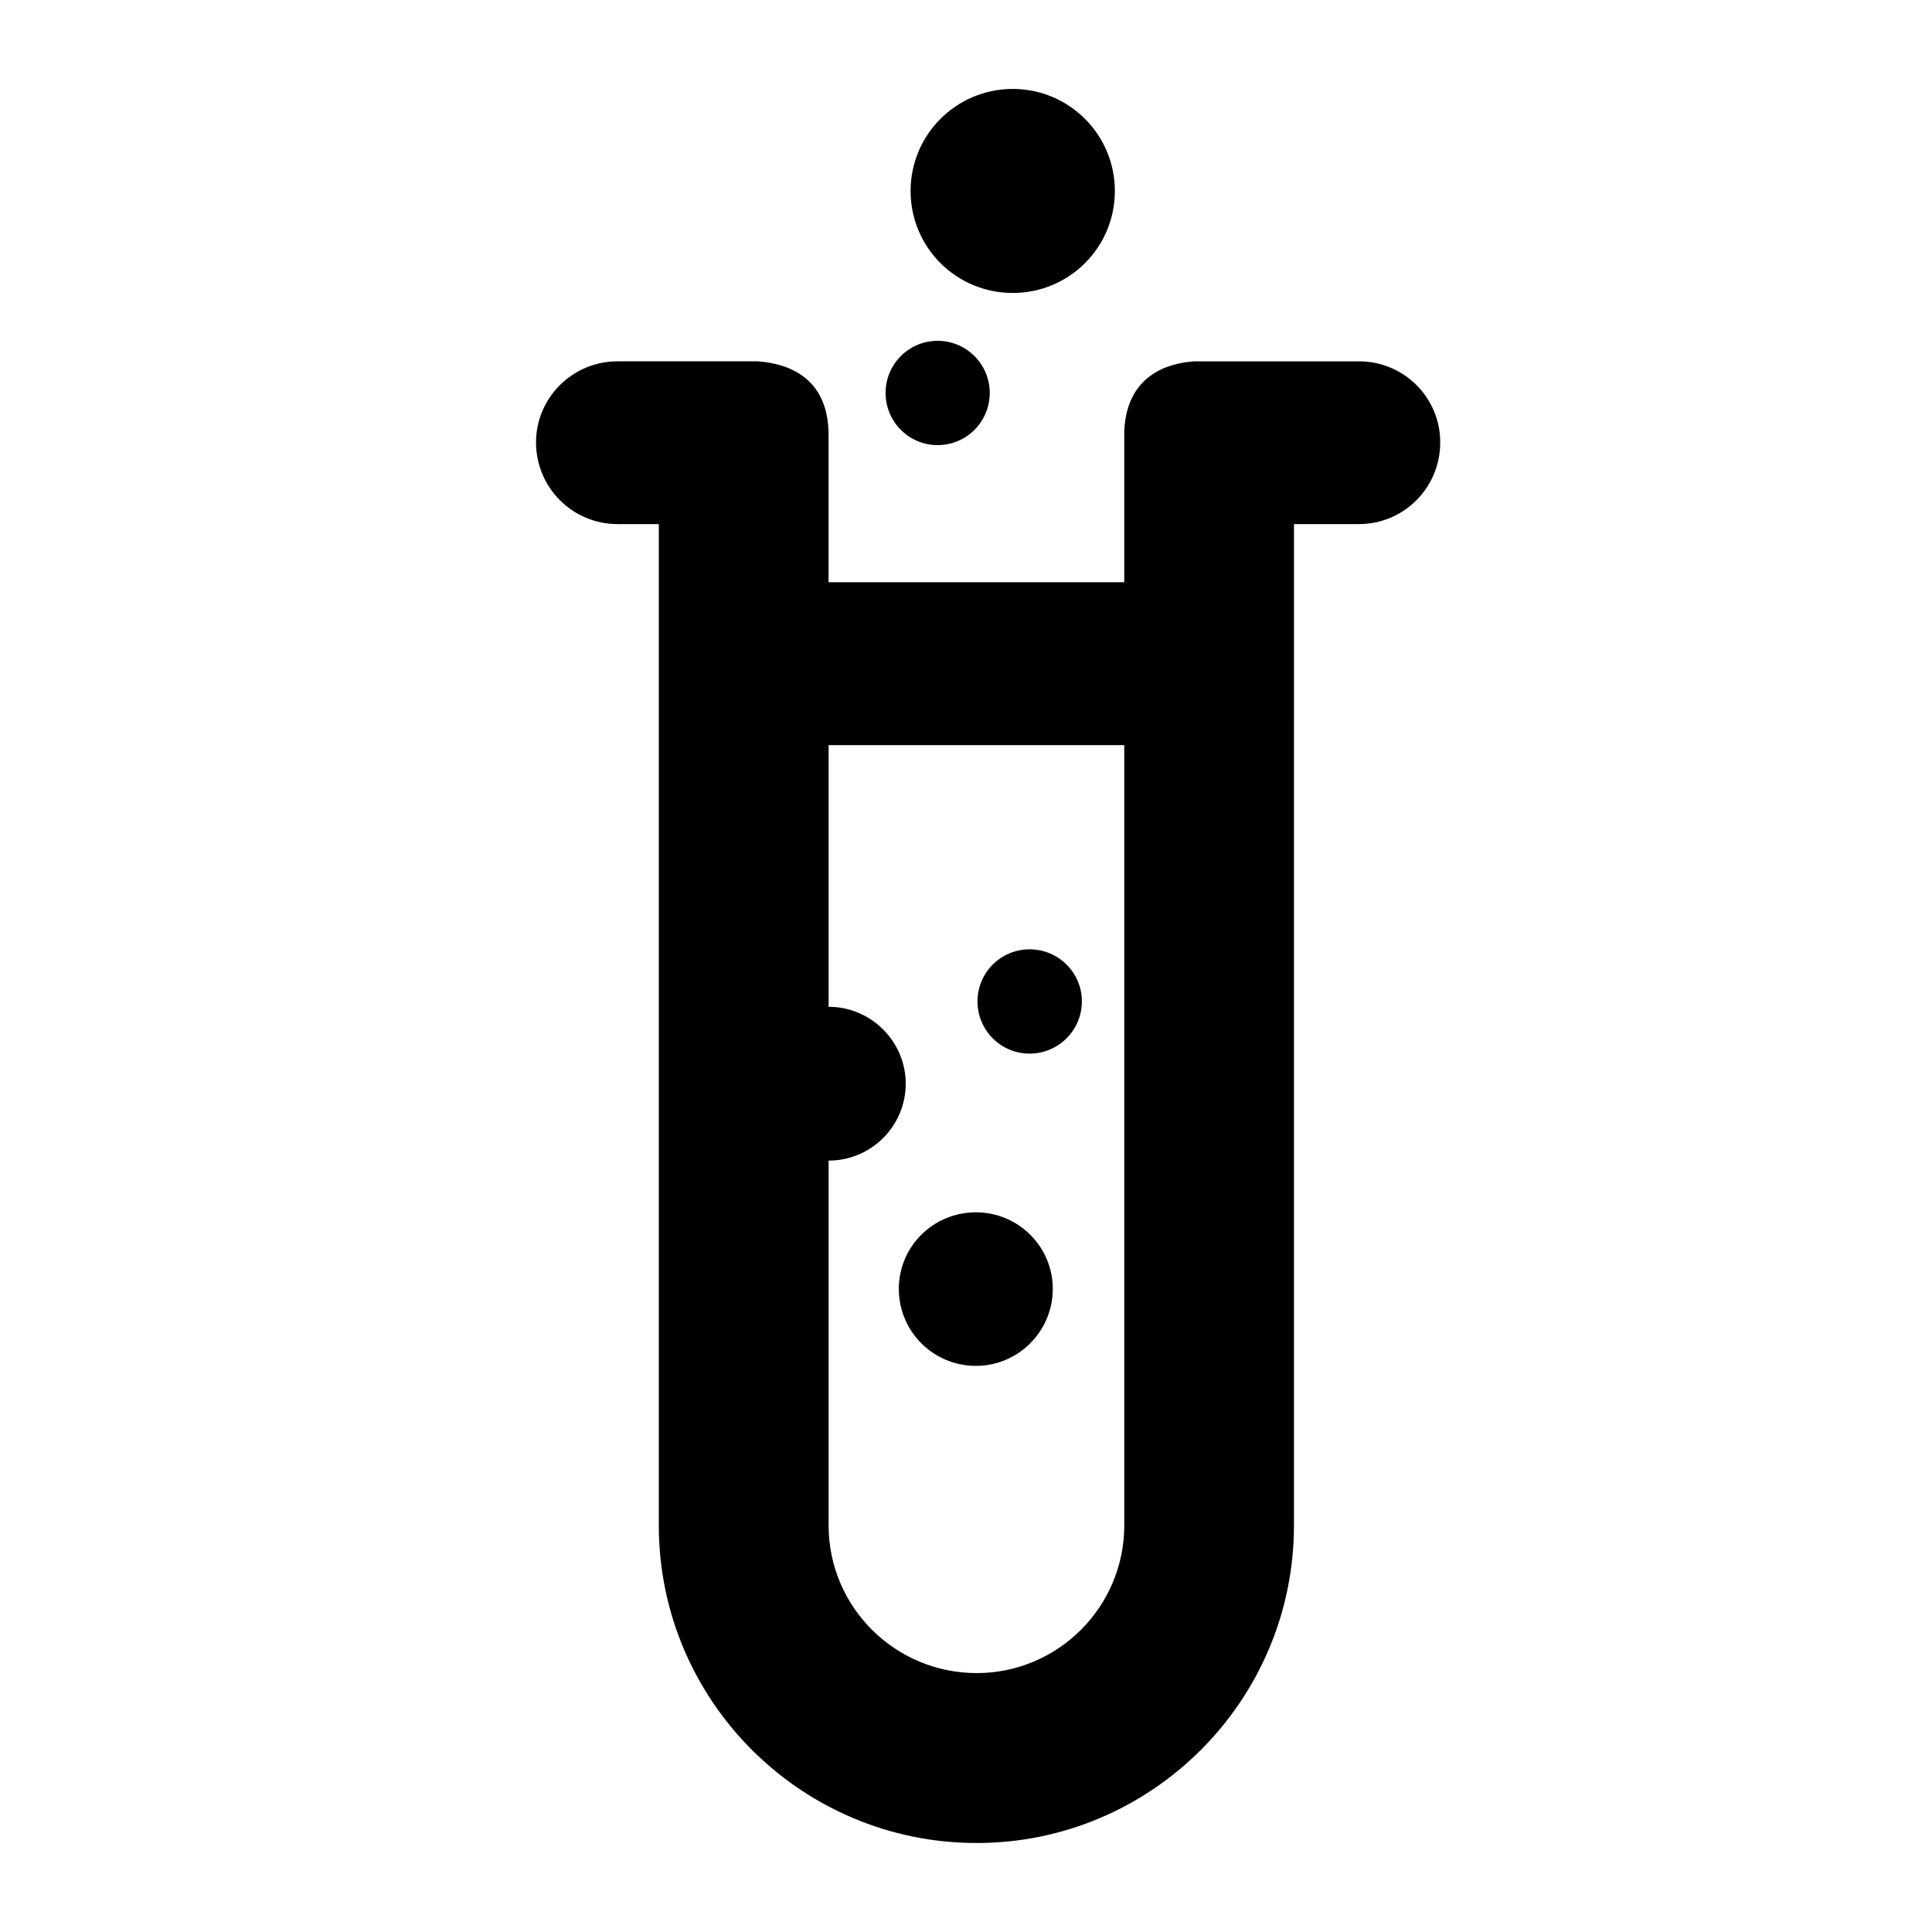 <?xml version="1.0" encoding="UTF-8"?>
<!-- Uploaded to: ICON Repo, www.svgrepo.com, Generator: ICON Repo Mixer Tools -->
<svg fill="#000000" width="800px" height="800px" version="1.1" viewBox="144 144 512 512" xmlns="http://www.w3.org/2000/svg">
 <g>
  <path d="m416.85 423.22c7.648 0 13.859-6.191 13.859-13.84 0-7.617-6.211-13.801-13.859-13.801-7.648 0-13.801 6.184-13.801 13.801-0.004 7.648 6.16 13.84 13.801 13.84z"/>
  <path d="m392.49 261.96c7.648 0 13.801-6.191 13.801-13.84 0-7.578-6.156-13.801-13.801-13.801-7.644 0-13.801 6.219-13.801 13.801 0 7.641 6.152 13.84 13.801 13.84z"/>
  <path d="m412.39 221.64c14.941 0 27.059-12.047 27.059-27.035 0-14.906-12.105-27.035-27.059-27.035-14.969 0-27.074 12.117-27.074 27.035 0 14.992 12.109 27.035 27.074 27.035z"/>
  <path d="m402.63 505.97c11.168 0 20.367-9.098 20.367-20.402 0-11.262-9.199-20.293-20.367-20.293-11.289 0-20.434 9.035-20.434 20.293 0.004 11.309 9.145 20.402 20.434 20.402z"/>
  <path d="m504.13 239.76h-43.586c-6.766 0.406-18.062 3.527-18.605 18.645v39.887h-78.359v-38.977c0-16.035-11.766-19.043-18.738-19.559h-37.207c-11.914 0-21.582 9.652-21.582 21.488 0 11.977 9.68 21.645 21.582 21.645h10.957v265.36c0 46.445 37.754 84.168 84.23 84.168 46.34 0 84.09-37.73 84.09-84.168l0.008-265.36h17.191c11.977 0 21.562-9.68 21.562-21.645 0.027-11.836-9.578-21.488-21.543-21.488zm-62.188 308.5c0 21.602-17.59 39.125-39.105 39.125-21.648 0-39.246-17.523-39.246-39.125v-96.688c11.234 0 20.434-9.09 20.434-20.391 0-11.203-9.203-20.367-20.434-20.367v-69.352h78.352z"/>
 </g>
</svg>
